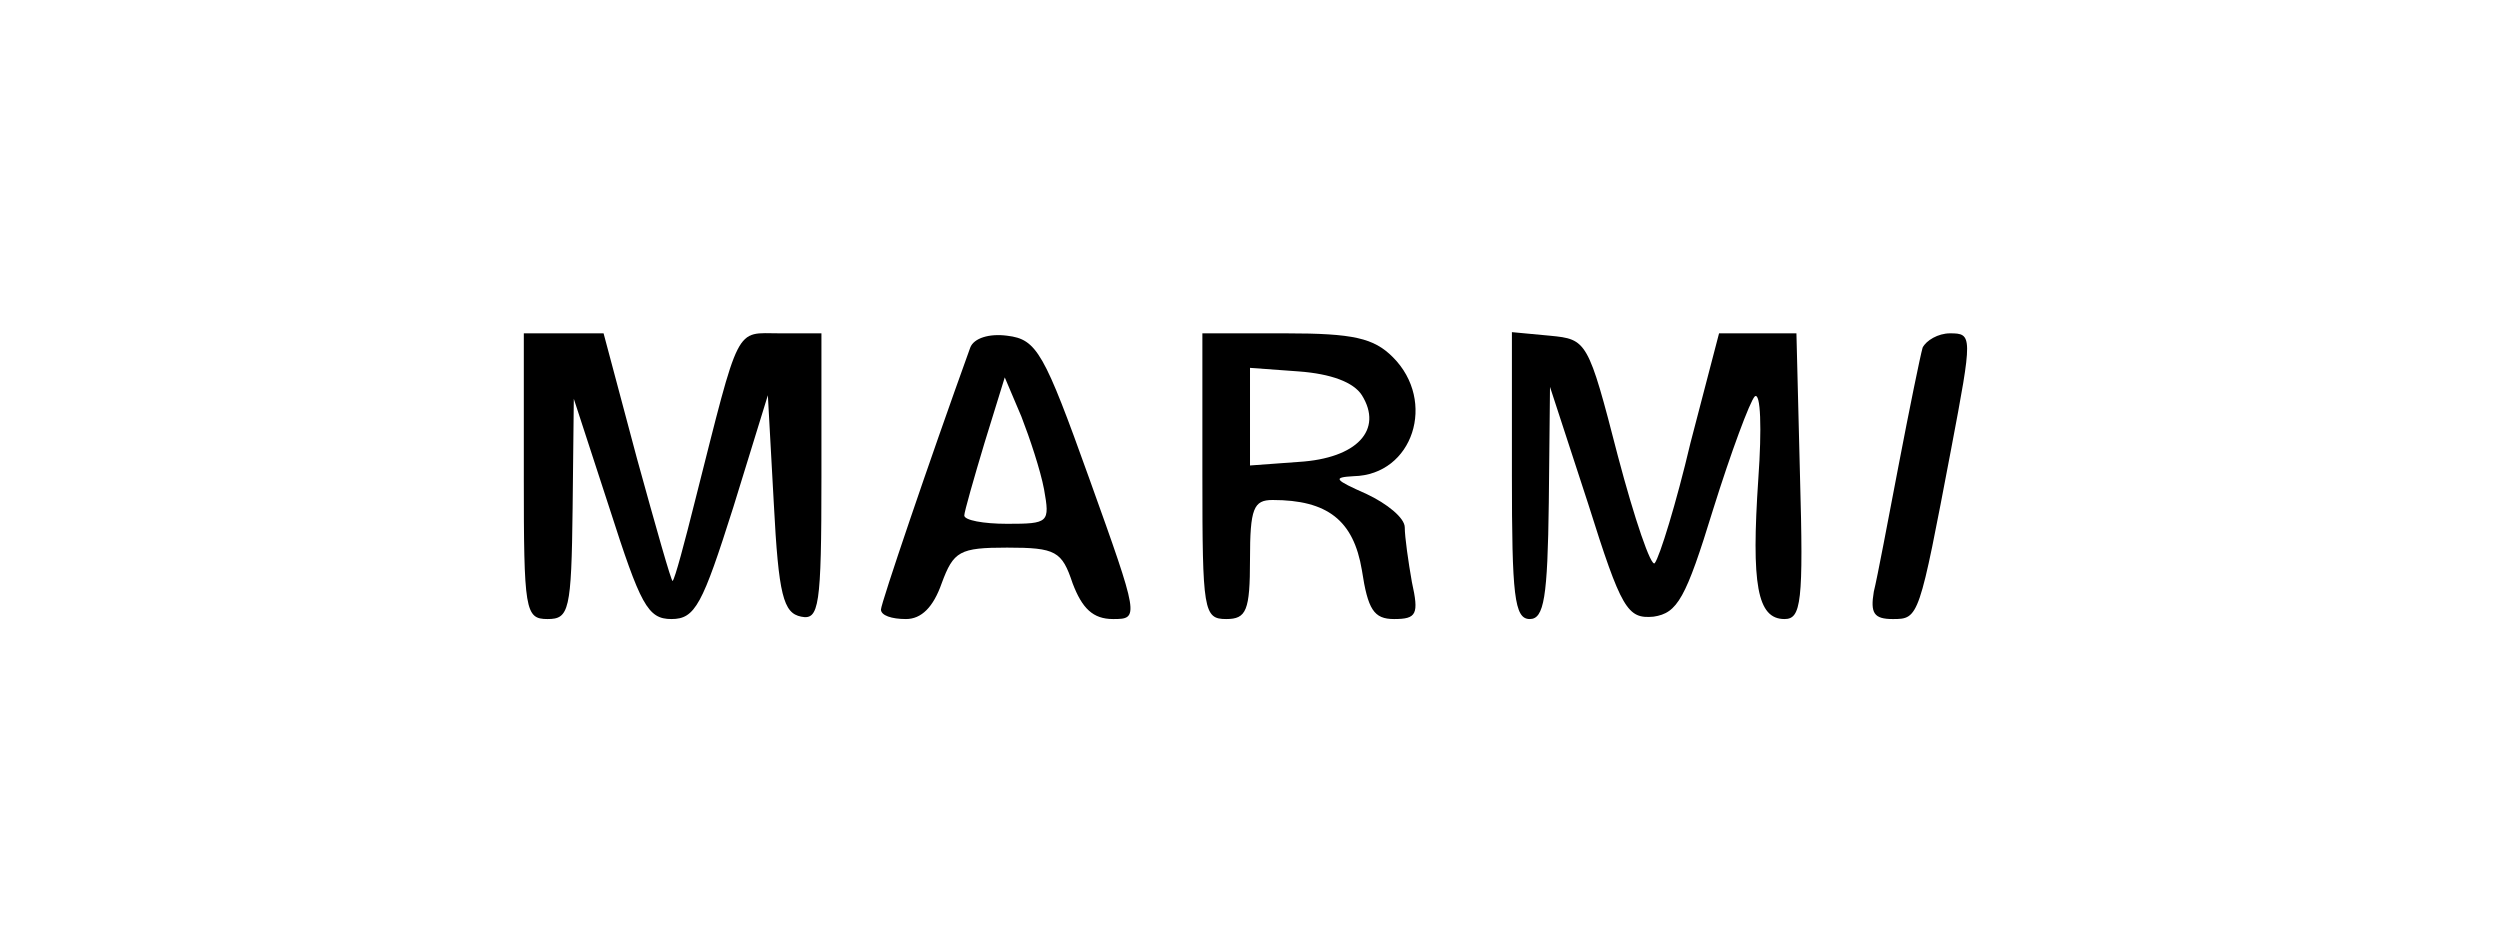 <?xml version="1.0" standalone="no"?>
<!DOCTYPE svg PUBLIC "-//W3C//DTD SVG 20010904//EN"
 "http://www.w3.org/TR/2001/REC-SVG-20010904/DTD/svg10.dtd">
<svg version="1.0" xmlns="http://www.w3.org/2000/svg"
 width="210pt" height="80pt" viewBox="0 0 210 80"
 preserveAspectRatio="xMidYMid meet">

<g transform="translate(0,80) scale(0.1,-0.1)"
fill="#000000" stroke="none">
<path d="M440 400 c0 -113 1 -120 20 -120 18 0 20 7 21 93 l1 92 30 -92 c26
-81 32 -93 52 -93 20 0 26 12 52 94 l29 94 5 -91 c4 -77 8 -92 23 -95 15 -3
17 8 17 117 l0 121 -35 0 c-38 0 -33 10 -71 -140 -9 -36 -17 -66 -19 -68 -1
-1 -14 45 -30 103 l-28 105 -33 0 -34 0 0 -120z"/>
<path d="M815 508 c-35 -97 -75 -215 -75 -220 0 -5 9 -8 21 -8 13 0 23 10 30
30 10 27 15 30 55 30 41 0 46 -3 55 -30 8 -21 17 -30 34 -30 22 0 22 1 -20
118 -38 106 -44 117 -69 120 -15 2 -28 -2 -31 -10z m62 -119 c5 -28 4 -29 -31
-29 -20 0 -36 3 -36 7 0 3 8 31 17 61 l17 55 14 -33 c7 -18 16 -45 19 -61z"/>
<path d="M1010 400 c0 -113 1 -120 20 -120 17 0 20 7 20 50 0 43 3 50 19 50
46 0 68 -17 75 -59 5 -33 10 -41 27 -41 19 0 21 4 15 31 -3 17 -6 38 -6 46 0
8 -15 20 -32 28 -27 12 -29 14 -11 15 50 1 70 63 33 100 -16 16 -33 20 -90 20
l-70 0 0 -120z m134 68 c18 -29 -4 -53 -53 -56 l-41 -3 0 41 0 41 41 -3 c27
-2 46 -9 53 -20z"/>
<path d="M1270 401 c0 -101 2 -121 15 -121 12 0 15 18 16 98 l1 97 32 -98 c28
-89 33 -97 55 -95 20 3 27 15 50 90 15 48 31 91 35 95 5 4 6 -27 3 -69 -6 -89
-1 -118 22 -118 14 0 16 14 13 120 l-3 120 -33 0 -32 0 -24 -92 c-12 -51 -26
-96 -30 -101 -3 -4 -17 37 -31 90 -25 97 -26 98 -57 101 l-32 3 0 -120z"/>
<path d="M1615 508 c-2 -7 -11 -51 -20 -98 -9 -47 -18 -95 -21 -107 -3 -18 0
-23 16 -23 22 0 22 1 49 143 18 95 18 97 -1 97 -10 0 -20 -6 -23 -12z"/>
</g>
</svg>

